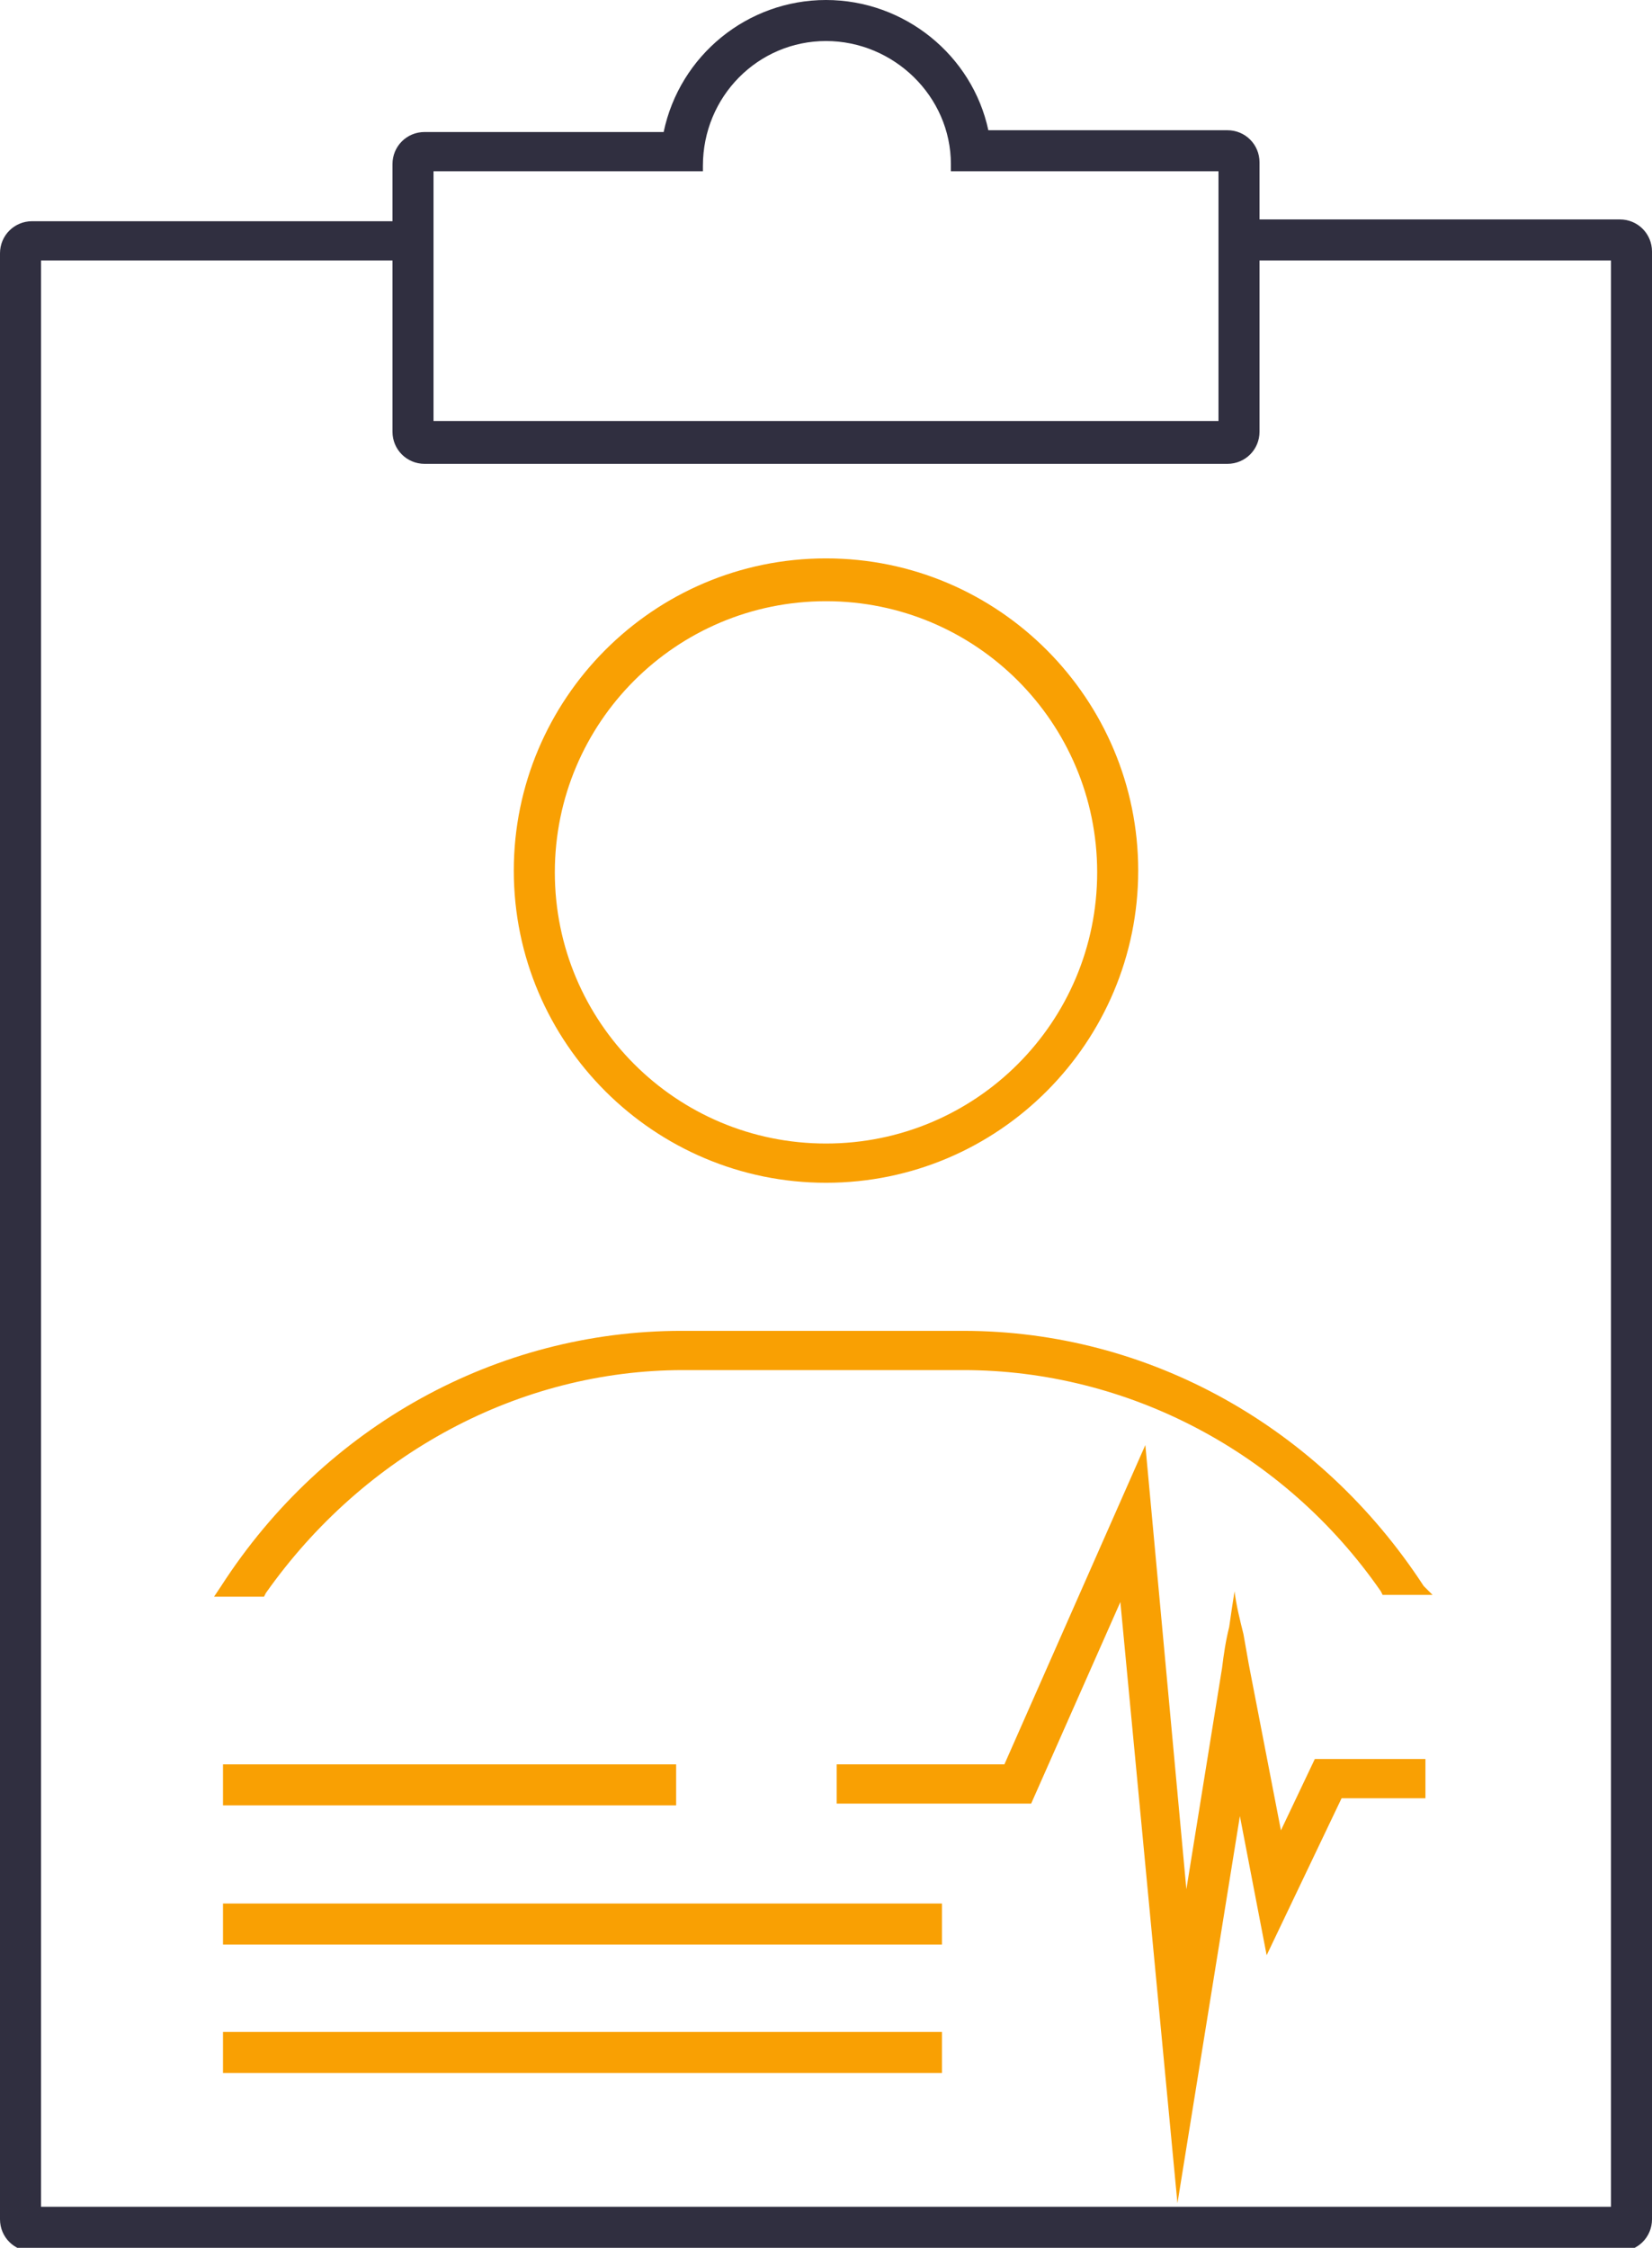 <?xml version="1.0" encoding="UTF-8"?>
<svg xmlns="http://www.w3.org/2000/svg" xmlns:xlink="http://www.w3.org/1999/xlink" version="1.1" id="Layer_1" x="0px" y="0px" viewBox="0 0 92.6 126" style="enable-background:new 0 0 92.6 126;" xml:space="preserve">
<style type="text/css">
	.st0{fill:#F9A003;}
	.st1{fill:#302F40;}
</style>
<g id="_x32__-_Icon_00000034772577392047156460000005249614684472452007_">
	<g>
		<g>
			<path class="st0" d="M80.3,89.4h-2.8l-0.1-0.2C72,81.4,63.2,76.8,54,76.8H38.3c-9.2,0-17.9,4.7-23.4,12.5l-0.1,0.2h-2.8l0.4-0.6     c5.8-9,15.5-14.3,25.8-14.3H54c10.4,0,20,5.4,25.8,14.3L80.3,89.4z"></path>
		</g>
	</g>
	<g>
		<rect x="12.5" y="98.9" class="st0" width="25.4" height="2.3"></rect>
	</g>
	<g>
		<rect x="12.5" y="106.7" class="st0" width="40.3" height="2.3"></rect>
	</g>
	<g>
		<rect x="12.5" y="113.9" class="st0" width="40.3" height="2.3"></rect>
	</g>
	<g>
		<path class="st1" d="M90.8,12.3H70.6V9.1c0-1-0.8-1.8-1.8-1.8H55.4C54.5,3.1,50.7,0,46.3,0c-4.4,0-8.2,3.1-9.1,7.4H23.8    c-1,0-1.8,0.8-1.8,1.8v3.2H1.8c-1,0-1.8,0.8-1.8,1.8v110.2c0,1,0.8,1.8,1.8,1.8h89c1,0,1.8-0.8,1.8-1.8V14.1    C92.6,13.1,91.8,12.3,90.8,12.3z M46.3,2.3c3.8,0,7,3.1,7,6.9v0.4h15v14h-44v-14h15.1V9.3C39.4,5.4,42.5,2.3,46.3,2.3z     M90.3,123.7h-88V14.6H22v9.6c0,1,0.8,1.8,1.8,1.8h45c1,0,1.8-0.8,1.8-1.8v-9.6h19.7V123.7z"></path>
		<path class="st0" d="M46.3,31.3c-9.7,0-17.5,7.9-17.5,17.5c0,9.7,7.9,17.5,17.5,17.5c9.7,0,17.5-7.9,17.5-17.5    C63.8,39.2,56,31.3,46.3,31.3z M46.3,64.1c-8.4,0-15.2-6.8-15.2-15.2c0-8.4,6.8-15.2,15.2-15.2c8.4,0,15.2,6.8,15.2,15.2    C61.5,57.3,54.7,64.1,46.3,64.1z"></path>
	</g>
	<g>
		<path class="st0" d="M79.9,98.6v2.2h-4.7l-4.2,8.8l-1.5-7.8L66,123.5l-3.2-33.7l-5,11.3H46.9v-2.2h9.4L64.2,81l2.3,24.9l2-12.4    c0.1-0.8,0.2-1.5,0.4-2.3c0.1-0.7,0.2-1.4,0.3-2c0.1,0.8,0.3,1.6,0.5,2.4c0.1,0.6,0.2,1.1,0.3,1.7l1.8,9.3l1.9-4H79.9z"></path>
	</g>
</g>
</svg>
